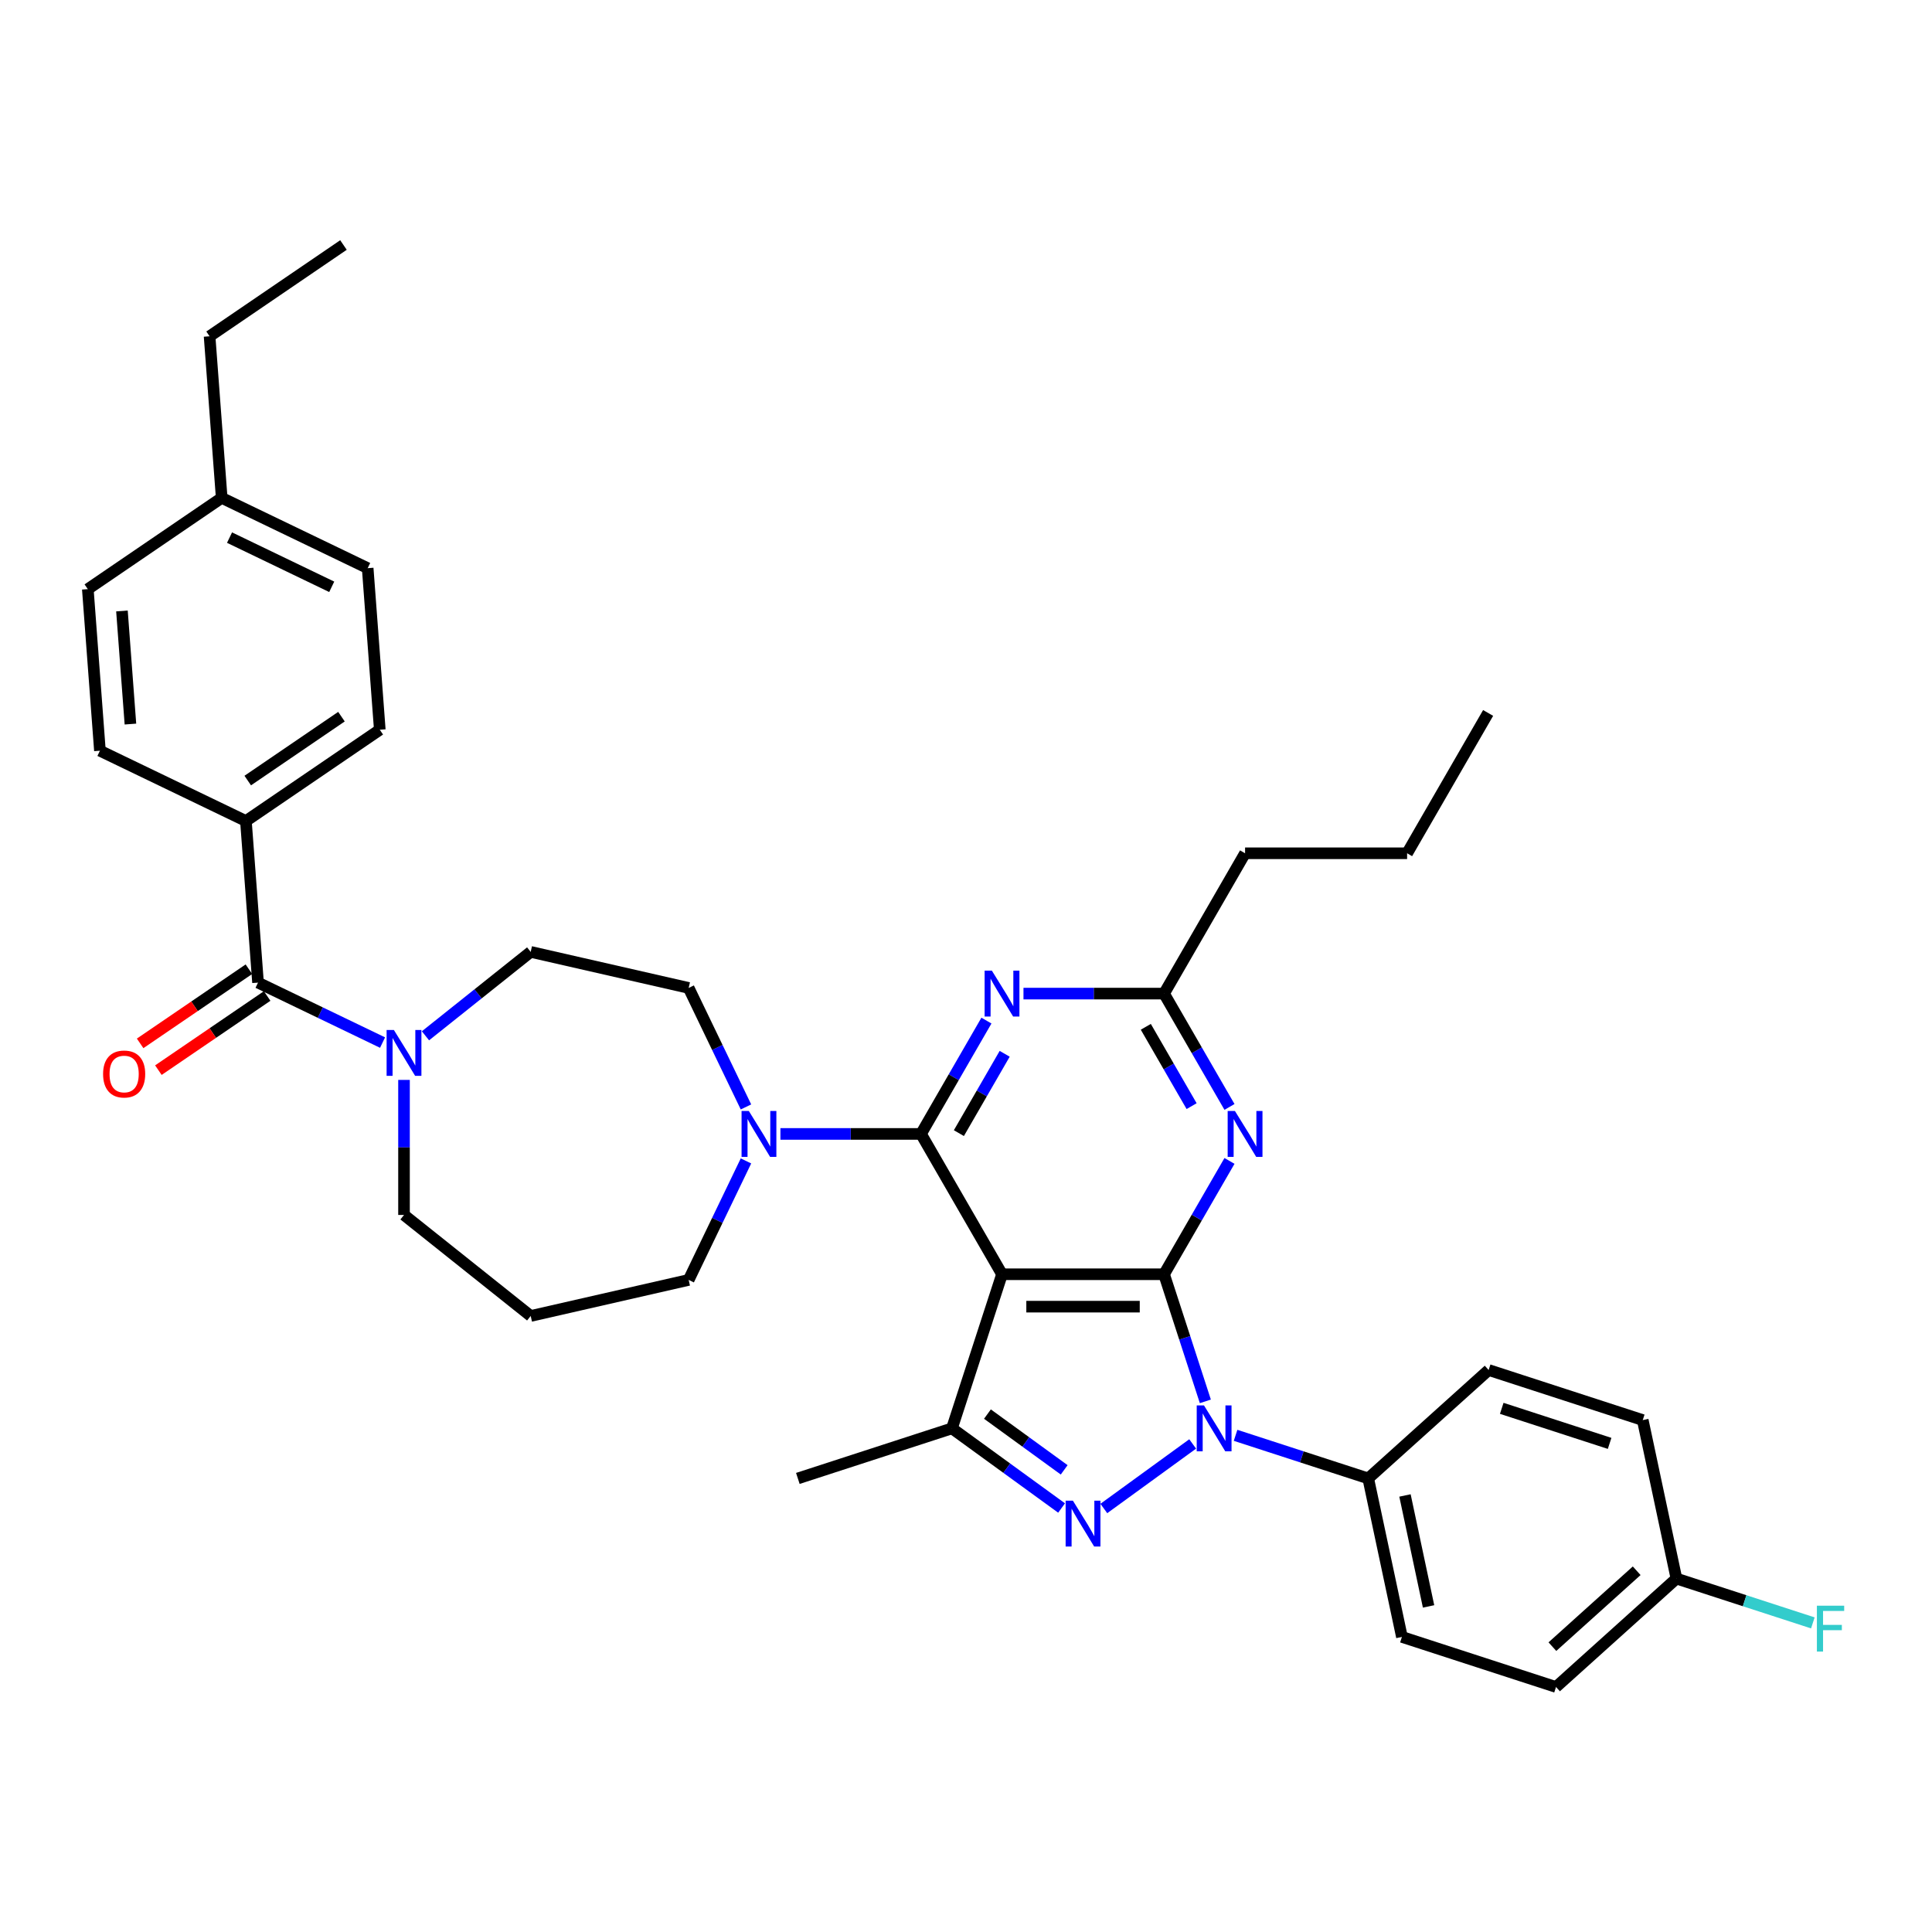 <?xml version='1.0' encoding='iso-8859-1'?>
<svg version='1.1' baseProfile='full'
              xmlns='http://www.w3.org/2000/svg'
                      xmlns:rdkit='http://www.rdkit.org/xml'
                      xmlns:xlink='http://www.w3.org/1999/xlink'
                  xml:space='preserve'
width='1000px' height='1000px' viewBox='0 0 1000 1000'>
<!-- END OF HEADER -->
<rect style='opacity:1.0;fill:#FFFFFF;stroke:none' width='1000' height='1000' x='0' y='0'> </rect>
<path class='bond-0' d='M 127.285,424.962 L 196.58,377.717' style='fill:none;fill-rule:evenodd;stroke:#000000;stroke-width:6px;stroke-linecap:butt;stroke-linejoin:miter;stroke-opacity:1' />
<path class='bond-0' d='M 128.23,404.016 L 176.737,370.945' style='fill:none;fill-rule:evenodd;stroke:#000000;stroke-width:6px;stroke-linecap:butt;stroke-linejoin:miter;stroke-opacity:1' />
<path class='bond-1' d='M 127.285,424.962 L 51.722,388.573' style='fill:none;fill-rule:evenodd;stroke:#000000;stroke-width:6px;stroke-linecap:butt;stroke-linejoin:miter;stroke-opacity:1' />
<path class='bond-2' d='M 127.285,424.962 L 133.552,508.596' style='fill:none;fill-rule:evenodd;stroke:#000000;stroke-width:6px;stroke-linecap:butt;stroke-linejoin:miter;stroke-opacity:1' />
<path class='bond-3' d='M 209.115,558.958 L 209.115,593.906' style='fill:none;fill-rule:evenodd;stroke:#0000FF;stroke-width:6px;stroke-linecap:butt;stroke-linejoin:miter;stroke-opacity:1' />
<path class='bond-3' d='M 209.115,593.906 L 209.115,628.854' style='fill:none;fill-rule:evenodd;stroke:#000000;stroke-width:6px;stroke-linecap:butt;stroke-linejoin:miter;stroke-opacity:1' />
<path class='bond-4' d='M 198.011,539.638 L 165.782,524.117' style='fill:none;fill-rule:evenodd;stroke:#0000FF;stroke-width:6px;stroke-linecap:butt;stroke-linejoin:miter;stroke-opacity:1' />
<path class='bond-4' d='M 165.782,524.117 L 133.552,508.596' style='fill:none;fill-rule:evenodd;stroke:#000000;stroke-width:6px;stroke-linecap:butt;stroke-linejoin:miter;stroke-opacity:1' />
<path class='bond-5' d='M 220.219,536.13 L 247.453,514.412' style='fill:none;fill-rule:evenodd;stroke:#0000FF;stroke-width:6px;stroke-linecap:butt;stroke-linejoin:miter;stroke-opacity:1' />
<path class='bond-5' d='M 247.453,514.412 L 274.686,492.694' style='fill:none;fill-rule:evenodd;stroke:#000000;stroke-width:6px;stroke-linecap:butt;stroke-linejoin:miter;stroke-opacity:1' />
<path class='bond-6' d='M 128.828,501.666 L 100.68,520.857' style='fill:none;fill-rule:evenodd;stroke:#000000;stroke-width:6px;stroke-linecap:butt;stroke-linejoin:miter;stroke-opacity:1' />
<path class='bond-6' d='M 100.68,520.857 L 72.532,540.048' style='fill:none;fill-rule:evenodd;stroke:#FF0000;stroke-width:6px;stroke-linecap:butt;stroke-linejoin:miter;stroke-opacity:1' />
<path class='bond-6' d='M 138.277,515.526 L 110.129,534.716' style='fill:none;fill-rule:evenodd;stroke:#000000;stroke-width:6px;stroke-linecap:butt;stroke-linejoin:miter;stroke-opacity:1' />
<path class='bond-6' d='M 110.129,534.716 L 81.981,553.907' style='fill:none;fill-rule:evenodd;stroke:#FF0000;stroke-width:6px;stroke-linecap:butt;stroke-linejoin:miter;stroke-opacity:1' />
<path class='bond-7' d='M 196.58,377.717 L 190.313,294.083' style='fill:none;fill-rule:evenodd;stroke:#000000;stroke-width:6px;stroke-linecap:butt;stroke-linejoin:miter;stroke-opacity:1' />
<path class='bond-8' d='M 51.722,388.573 L 45.455,304.939' style='fill:none;fill-rule:evenodd;stroke:#000000;stroke-width:6px;stroke-linecap:butt;stroke-linejoin:miter;stroke-opacity:1' />
<path class='bond-8' d='M 67.509,374.774 L 63.121,316.231' style='fill:none;fill-rule:evenodd;stroke:#000000;stroke-width:6px;stroke-linecap:butt;stroke-linejoin:miter;stroke-opacity:1' />
<path class='bond-9' d='M 639.533,742.923 L 673.863,754.078' style='fill:none;fill-rule:evenodd;stroke:#0000FF;stroke-width:6px;stroke-linecap:butt;stroke-linejoin:miter;stroke-opacity:1' />
<path class='bond-9' d='M 673.863,754.078 L 708.193,765.232' style='fill:none;fill-rule:evenodd;stroke:#000000;stroke-width:6px;stroke-linecap:butt;stroke-linejoin:miter;stroke-opacity:1' />
<path class='bond-10' d='M 623.889,725.343 L 613.201,692.447' style='fill:none;fill-rule:evenodd;stroke:#0000FF;stroke-width:6px;stroke-linecap:butt;stroke-linejoin:miter;stroke-opacity:1' />
<path class='bond-10' d='M 613.201,692.447 L 602.512,659.552' style='fill:none;fill-rule:evenodd;stroke:#000000;stroke-width:6px;stroke-linecap:butt;stroke-linejoin:miter;stroke-opacity:1' />
<path class='bond-11' d='M 617.325,747.383 L 571.339,780.794' style='fill:none;fill-rule:evenodd;stroke:#0000FF;stroke-width:6px;stroke-linecap:butt;stroke-linejoin:miter;stroke-opacity:1' />
<path class='bond-12' d='M 492.727,739.315 L 412.963,765.232' style='fill:none;fill-rule:evenodd;stroke:#000000;stroke-width:6px;stroke-linecap:butt;stroke-linejoin:miter;stroke-opacity:1' />
<path class='bond-13' d='M 492.727,739.315 L 521.101,759.93' style='fill:none;fill-rule:evenodd;stroke:#000000;stroke-width:6px;stroke-linecap:butt;stroke-linejoin:miter;stroke-opacity:1' />
<path class='bond-13' d='M 521.101,759.93 L 549.474,780.544' style='fill:none;fill-rule:evenodd;stroke:#0000FF;stroke-width:6px;stroke-linecap:butt;stroke-linejoin:miter;stroke-opacity:1' />
<path class='bond-13' d='M 511.098,731.929 L 530.96,746.36' style='fill:none;fill-rule:evenodd;stroke:#000000;stroke-width:6px;stroke-linecap:butt;stroke-linejoin:miter;stroke-opacity:1' />
<path class='bond-13' d='M 530.96,746.36 L 550.821,760.79' style='fill:none;fill-rule:evenodd;stroke:#0000FF;stroke-width:6px;stroke-linecap:butt;stroke-linejoin:miter;stroke-opacity:1' />
<path class='bond-14' d='M 492.727,739.315 L 518.644,659.552' style='fill:none;fill-rule:evenodd;stroke:#000000;stroke-width:6px;stroke-linecap:butt;stroke-linejoin:miter;stroke-opacity:1' />
<path class='bond-15' d='M 274.686,681.145 L 356.452,662.482' style='fill:none;fill-rule:evenodd;stroke:#000000;stroke-width:6px;stroke-linecap:butt;stroke-linejoin:miter;stroke-opacity:1' />
<path class='bond-16' d='M 274.686,681.145 L 209.115,628.854' style='fill:none;fill-rule:evenodd;stroke:#000000;stroke-width:6px;stroke-linecap:butt;stroke-linejoin:miter;stroke-opacity:1' />
<path class='bond-17' d='M 518.644,659.552 L 602.512,659.552' style='fill:none;fill-rule:evenodd;stroke:#000000;stroke-width:6px;stroke-linecap:butt;stroke-linejoin:miter;stroke-opacity:1' />
<path class='bond-17' d='M 531.224,676.325 L 589.932,676.325' style='fill:none;fill-rule:evenodd;stroke:#000000;stroke-width:6px;stroke-linecap:butt;stroke-linejoin:miter;stroke-opacity:1' />
<path class='bond-18' d='M 518.644,659.552 L 476.71,586.919' style='fill:none;fill-rule:evenodd;stroke:#000000;stroke-width:6px;stroke-linecap:butt;stroke-linejoin:miter;stroke-opacity:1' />
<path class='bond-19' d='M 602.512,659.552 L 619.446,630.222' style='fill:none;fill-rule:evenodd;stroke:#000000;stroke-width:6px;stroke-linecap:butt;stroke-linejoin:miter;stroke-opacity:1' />
<path class='bond-19' d='M 619.446,630.222 L 636.38,600.892' style='fill:none;fill-rule:evenodd;stroke:#0000FF;stroke-width:6px;stroke-linecap:butt;stroke-linejoin:miter;stroke-opacity:1' />
<path class='bond-20' d='M 636.38,572.947 L 619.446,543.617' style='fill:none;fill-rule:evenodd;stroke:#0000FF;stroke-width:6px;stroke-linecap:butt;stroke-linejoin:miter;stroke-opacity:1' />
<path class='bond-20' d='M 619.446,543.617 L 602.512,514.287' style='fill:none;fill-rule:evenodd;stroke:#000000;stroke-width:6px;stroke-linecap:butt;stroke-linejoin:miter;stroke-opacity:1' />
<path class='bond-20' d='M 616.773,572.535 L 604.92,552.004' style='fill:none;fill-rule:evenodd;stroke:#0000FF;stroke-width:6px;stroke-linecap:butt;stroke-linejoin:miter;stroke-opacity:1' />
<path class='bond-20' d='M 604.92,552.004 L 593.066,531.473' style='fill:none;fill-rule:evenodd;stroke:#000000;stroke-width:6px;stroke-linecap:butt;stroke-linejoin:miter;stroke-opacity:1' />
<path class='bond-21' d='M 602.512,514.287 L 566.13,514.287' style='fill:none;fill-rule:evenodd;stroke:#000000;stroke-width:6px;stroke-linecap:butt;stroke-linejoin:miter;stroke-opacity:1' />
<path class='bond-21' d='M 566.13,514.287 L 529.748,514.287' style='fill:none;fill-rule:evenodd;stroke:#0000FF;stroke-width:6px;stroke-linecap:butt;stroke-linejoin:miter;stroke-opacity:1' />
<path class='bond-22' d='M 602.512,514.287 L 644.447,441.655' style='fill:none;fill-rule:evenodd;stroke:#000000;stroke-width:6px;stroke-linecap:butt;stroke-linejoin:miter;stroke-opacity:1' />
<path class='bond-23' d='M 510.577,528.26 L 493.643,557.59' style='fill:none;fill-rule:evenodd;stroke:#0000FF;stroke-width:6px;stroke-linecap:butt;stroke-linejoin:miter;stroke-opacity:1' />
<path class='bond-23' d='M 493.643,557.59 L 476.71,586.919' style='fill:none;fill-rule:evenodd;stroke:#000000;stroke-width:6px;stroke-linecap:butt;stroke-linejoin:miter;stroke-opacity:1' />
<path class='bond-23' d='M 520.023,545.445 L 508.17,565.976' style='fill:none;fill-rule:evenodd;stroke:#0000FF;stroke-width:6px;stroke-linecap:butt;stroke-linejoin:miter;stroke-opacity:1' />
<path class='bond-23' d='M 508.17,565.976 L 496.316,586.507' style='fill:none;fill-rule:evenodd;stroke:#000000;stroke-width:6px;stroke-linecap:butt;stroke-linejoin:miter;stroke-opacity:1' />
<path class='bond-24' d='M 476.71,586.919 L 440.328,586.919' style='fill:none;fill-rule:evenodd;stroke:#000000;stroke-width:6px;stroke-linecap:butt;stroke-linejoin:miter;stroke-opacity:1' />
<path class='bond-24' d='M 440.328,586.919 L 403.945,586.919' style='fill:none;fill-rule:evenodd;stroke:#0000FF;stroke-width:6px;stroke-linecap:butt;stroke-linejoin:miter;stroke-opacity:1' />
<path class='bond-25' d='M 386.112,572.947 L 371.282,542.152' style='fill:none;fill-rule:evenodd;stroke:#0000FF;stroke-width:6px;stroke-linecap:butt;stroke-linejoin:miter;stroke-opacity:1' />
<path class='bond-25' d='M 371.282,542.152 L 356.452,511.357' style='fill:none;fill-rule:evenodd;stroke:#000000;stroke-width:6px;stroke-linecap:butt;stroke-linejoin:miter;stroke-opacity:1' />
<path class='bond-26' d='M 386.112,600.892 L 371.282,631.687' style='fill:none;fill-rule:evenodd;stroke:#0000FF;stroke-width:6px;stroke-linecap:butt;stroke-linejoin:miter;stroke-opacity:1' />
<path class='bond-26' d='M 371.282,631.687 L 356.452,662.482' style='fill:none;fill-rule:evenodd;stroke:#000000;stroke-width:6px;stroke-linecap:butt;stroke-linejoin:miter;stroke-opacity:1' />
<path class='bond-27' d='M 356.452,511.357 L 274.686,492.694' style='fill:none;fill-rule:evenodd;stroke:#000000;stroke-width:6px;stroke-linecap:butt;stroke-linejoin:miter;stroke-opacity:1' />
<path class='bond-28' d='M 644.447,441.655 L 728.315,441.655' style='fill:none;fill-rule:evenodd;stroke:#000000;stroke-width:6px;stroke-linecap:butt;stroke-linejoin:miter;stroke-opacity:1' />
<path class='bond-29' d='M 728.315,441.655 L 770.249,369.023' style='fill:none;fill-rule:evenodd;stroke:#000000;stroke-width:6px;stroke-linecap:butt;stroke-linejoin:miter;stroke-opacity:1' />
<path class='bond-30' d='M 708.193,765.232 L 725.63,847.268' style='fill:none;fill-rule:evenodd;stroke:#000000;stroke-width:6px;stroke-linecap:butt;stroke-linejoin:miter;stroke-opacity:1' />
<path class='bond-30' d='M 727.216,774.05 L 739.422,831.475' style='fill:none;fill-rule:evenodd;stroke:#000000;stroke-width:6px;stroke-linecap:butt;stroke-linejoin:miter;stroke-opacity:1' />
<path class='bond-31' d='M 708.193,765.232 L 770.519,709.113' style='fill:none;fill-rule:evenodd;stroke:#000000;stroke-width:6px;stroke-linecap:butt;stroke-linejoin:miter;stroke-opacity:1' />
<path class='bond-32' d='M 867.72,817.066 L 805.394,873.185' style='fill:none;fill-rule:evenodd;stroke:#000000;stroke-width:6px;stroke-linecap:butt;stroke-linejoin:miter;stroke-opacity:1' />
<path class='bond-32' d='M 847.147,813.018 L 803.519,852.301' style='fill:none;fill-rule:evenodd;stroke:#000000;stroke-width:6px;stroke-linecap:butt;stroke-linejoin:miter;stroke-opacity:1' />
<path class='bond-33' d='M 867.72,817.066 L 903.023,828.536' style='fill:none;fill-rule:evenodd;stroke:#000000;stroke-width:6px;stroke-linecap:butt;stroke-linejoin:miter;stroke-opacity:1' />
<path class='bond-33' d='M 903.023,828.536 L 938.325,840.007' style='fill:none;fill-rule:evenodd;stroke:#33CCCC;stroke-width:6px;stroke-linecap:butt;stroke-linejoin:miter;stroke-opacity:1' />
<path class='bond-34' d='M 867.72,817.066 L 850.283,735.03' style='fill:none;fill-rule:evenodd;stroke:#000000;stroke-width:6px;stroke-linecap:butt;stroke-linejoin:miter;stroke-opacity:1' />
<path class='bond-35' d='M 725.63,847.268 L 805.394,873.185' style='fill:none;fill-rule:evenodd;stroke:#000000;stroke-width:6px;stroke-linecap:butt;stroke-linejoin:miter;stroke-opacity:1' />
<path class='bond-36' d='M 770.519,709.113 L 850.283,735.03' style='fill:none;fill-rule:evenodd;stroke:#000000;stroke-width:6px;stroke-linecap:butt;stroke-linejoin:miter;stroke-opacity:1' />
<path class='bond-36' d='M 777.3,728.953 L 833.135,747.095' style='fill:none;fill-rule:evenodd;stroke:#000000;stroke-width:6px;stroke-linecap:butt;stroke-linejoin:miter;stroke-opacity:1' />
<path class='bond-37' d='M 190.313,294.083 L 114.75,257.694' style='fill:none;fill-rule:evenodd;stroke:#000000;stroke-width:6px;stroke-linecap:butt;stroke-linejoin:miter;stroke-opacity:1' />
<path class='bond-37' d='M 171.701,303.738 L 118.807,278.265' style='fill:none;fill-rule:evenodd;stroke:#000000;stroke-width:6px;stroke-linecap:butt;stroke-linejoin:miter;stroke-opacity:1' />
<path class='bond-38' d='M 45.455,304.939 L 114.75,257.694' style='fill:none;fill-rule:evenodd;stroke:#000000;stroke-width:6px;stroke-linecap:butt;stroke-linejoin:miter;stroke-opacity:1' />
<path class='bond-39' d='M 114.75,257.694 L 108.482,174.06' style='fill:none;fill-rule:evenodd;stroke:#000000;stroke-width:6px;stroke-linecap:butt;stroke-linejoin:miter;stroke-opacity:1' />
<path class='bond-40' d='M 108.482,174.06 L 177.778,126.815' style='fill:none;fill-rule:evenodd;stroke:#000000;stroke-width:6px;stroke-linecap:butt;stroke-linejoin:miter;stroke-opacity:1' />
<path  class='atom-1' d='M 203.865 533.109
L 211.648 545.69
Q 212.42 546.931, 213.661 549.179
Q 214.902 551.426, 214.969 551.56
L 214.969 533.109
L 218.123 533.109
L 218.123 556.861
L 214.869 556.861
L 206.515 543.107
Q 205.542 541.496, 204.503 539.651
Q 203.496 537.806, 203.194 537.236
L 203.194 556.861
L 200.108 556.861
L 200.108 533.109
L 203.865 533.109
' fill='#0000FF'/>
<path  class='atom-3' d='M 53.354 555.908
Q 53.354 550.205, 56.172 547.018
Q 58.99 543.831, 64.257 543.831
Q 69.524 543.831, 72.342 547.018
Q 75.16 550.205, 75.16 555.908
Q 75.16 561.678, 72.308 564.966
Q 69.457 568.22, 64.257 568.22
Q 59.024 568.22, 56.172 564.966
Q 53.354 561.712, 53.354 555.908
M 64.257 565.536
Q 67.88 565.536, 69.826 563.121
Q 71.805 560.672, 71.805 555.908
Q 71.805 551.245, 69.826 548.896
Q 67.88 546.515, 64.257 546.515
Q 60.634 546.515, 58.655 548.863
Q 56.709 551.211, 56.709 555.908
Q 56.709 560.705, 58.655 563.121
Q 60.634 565.536, 64.257 565.536
' fill='#FF0000'/>
<path  class='atom-6' d='M 623.179 727.44
L 630.962 740.02
Q 631.734 741.261, 632.975 743.509
Q 634.216 745.756, 634.283 745.891
L 634.283 727.44
L 637.437 727.44
L 637.437 751.191
L 634.183 751.191
L 625.829 737.437
Q 624.856 735.826, 623.816 733.981
Q 622.81 732.136, 622.508 731.566
L 622.508 751.191
L 619.422 751.191
L 619.422 727.44
L 623.179 727.44
' fill='#0000FF'/>
<path  class='atom-8' d='M 555.328 776.736
L 563.111 789.316
Q 563.883 790.558, 565.124 792.805
Q 566.365 795.053, 566.432 795.187
L 566.432 776.736
L 569.586 776.736
L 569.586 800.488
L 566.331 800.488
L 557.978 786.733
Q 557.005 785.123, 555.965 783.278
Q 554.959 781.433, 554.657 780.862
L 554.657 800.488
L 551.571 800.488
L 551.571 776.736
L 555.328 776.736
' fill='#0000FF'/>
<path  class='atom-12' d='M 639.196 575.044
L 646.979 587.624
Q 647.751 588.865, 648.992 591.113
Q 650.233 593.361, 650.301 593.495
L 650.301 575.044
L 653.454 575.044
L 653.454 598.795
L 650.2 598.795
L 641.847 585.041
Q 640.874 583.43, 639.834 581.585
Q 638.827 579.74, 638.525 579.17
L 638.525 598.795
L 635.439 598.795
L 635.439 575.044
L 639.196 575.044
' fill='#0000FF'/>
<path  class='atom-14' d='M 513.394 502.411
L 521.177 514.992
Q 521.948 516.233, 523.19 518.481
Q 524.431 520.728, 524.498 520.862
L 524.498 502.411
L 527.651 502.411
L 527.651 526.163
L 524.397 526.163
L 516.044 512.409
Q 515.071 510.798, 514.031 508.953
Q 513.025 507.108, 512.723 506.538
L 512.723 526.163
L 509.636 526.163
L 509.636 502.411
L 513.394 502.411
' fill='#0000FF'/>
<path  class='atom-16' d='M 387.591 575.044
L 395.374 587.624
Q 396.146 588.865, 397.387 591.113
Q 398.628 593.361, 398.695 593.495
L 398.695 575.044
L 401.849 575.044
L 401.849 598.795
L 398.595 598.795
L 390.241 585.041
Q 389.268 583.43, 388.228 581.585
Q 387.222 579.74, 386.92 579.17
L 386.92 598.795
L 383.834 598.795
L 383.834 575.044
L 387.591 575.044
' fill='#0000FF'/>
<path  class='atom-26' d='M 940.422 831.107
L 954.545 831.107
L 954.545 833.824
L 943.609 833.824
L 943.609 841.037
L 953.338 841.037
L 953.338 843.788
L 943.609 843.788
L 943.609 854.858
L 940.422 854.858
L 940.422 831.107
' fill='#33CCCC'/>
</svg>

